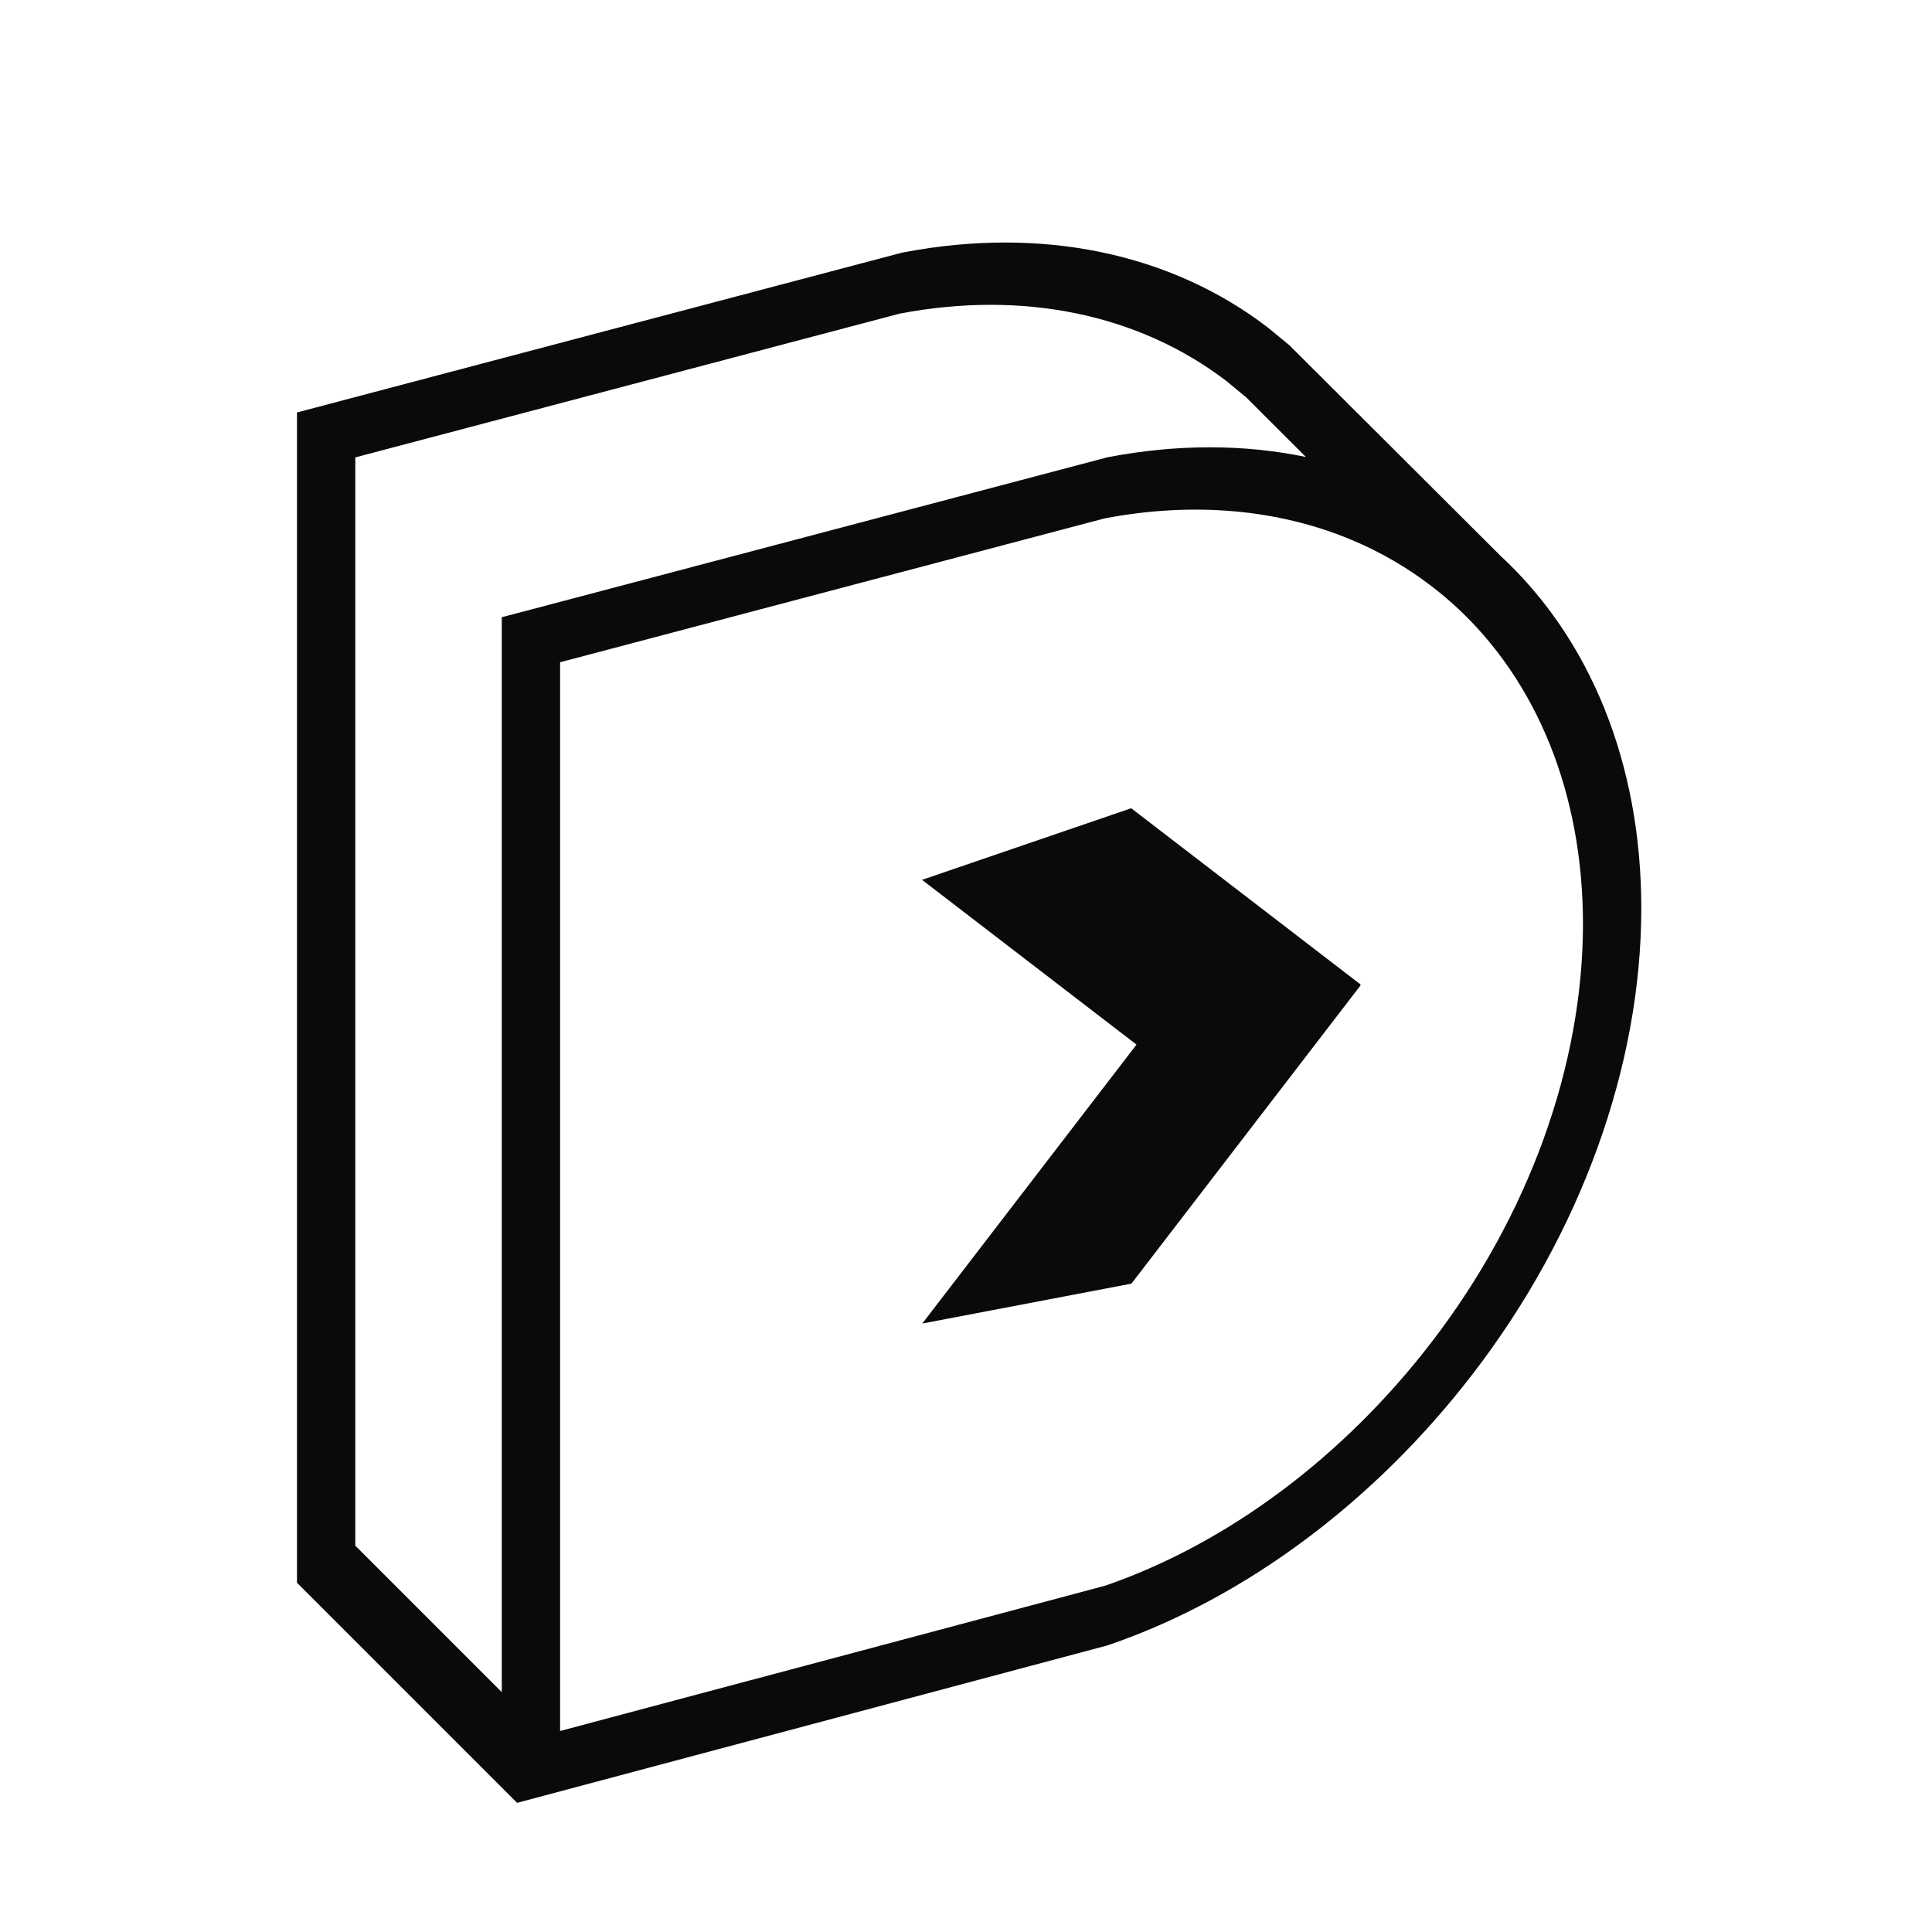 <svg xmlns="http://www.w3.org/2000/svg" version="1.1" xmlns:xlink="http://www.w3.org/1999/xlink" width="32" height="32"><svg width="32" height="32" viewBox="0 0 32 32" fill="none" xmlns="http://www.w3.org/2000/svg">
<path d="M5.403 6.704L14.932 4.187L14.949 4.183L14.966 4.18C17.238 3.746 19.384 4.184 21.005 5.429L21.366 5.726L21.379 5.741L24.842 9.195L24.841 9.195C26.347 10.582 27.185 12.656 27.185 15.044C27.185 17.657 26.182 20.43 24.396 22.753C22.778 24.86 20.633 26.47 18.358 27.248L18.341 27.254L8.565 29.861L8.42 29.716L6.384 27.68L5.028 26.324L4.919 26.215V6.832L5.403 6.704ZM9.277 28.671L18.308 26.263C20.338 25.563 22.259 24.122 23.713 22.228C25.317 20.141 26.219 17.649 26.219 15.302C26.218 13.152 25.463 11.284 24.104 10.038C23.979 9.924 23.848 9.815 23.713 9.711C23.305 9.397 22.86 9.14 22.386 8.942C21.17 8.433 19.763 8.307 18.297 8.586L9.277 10.969V28.671ZM5.885 25.601L7.133 26.849L8.311 28.027V10.223L8.795 10.096L18.325 7.579L18.341 7.575L18.358 7.571C19.497 7.354 20.605 7.356 21.63 7.569L20.646 6.586L20.322 6.318C18.867 5.201 16.942 4.806 14.904 5.194L5.885 7.576V25.601Z" fill="#0A0A0A"></path>
<path d="M22.534 16.305L22.529 16.31L22.538 16.317L18.74 21.261L15.276 21.922L18.824 17.302L15.272 14.573L18.736 13.387L22.534 16.305Z" fill="#0A0A0A"></path>
</svg><style>@media (prefers-color-scheme: light) { :root { filter: none; } }
@media (prefers-color-scheme: dark) { :root { filter: none; } }
</style></svg>